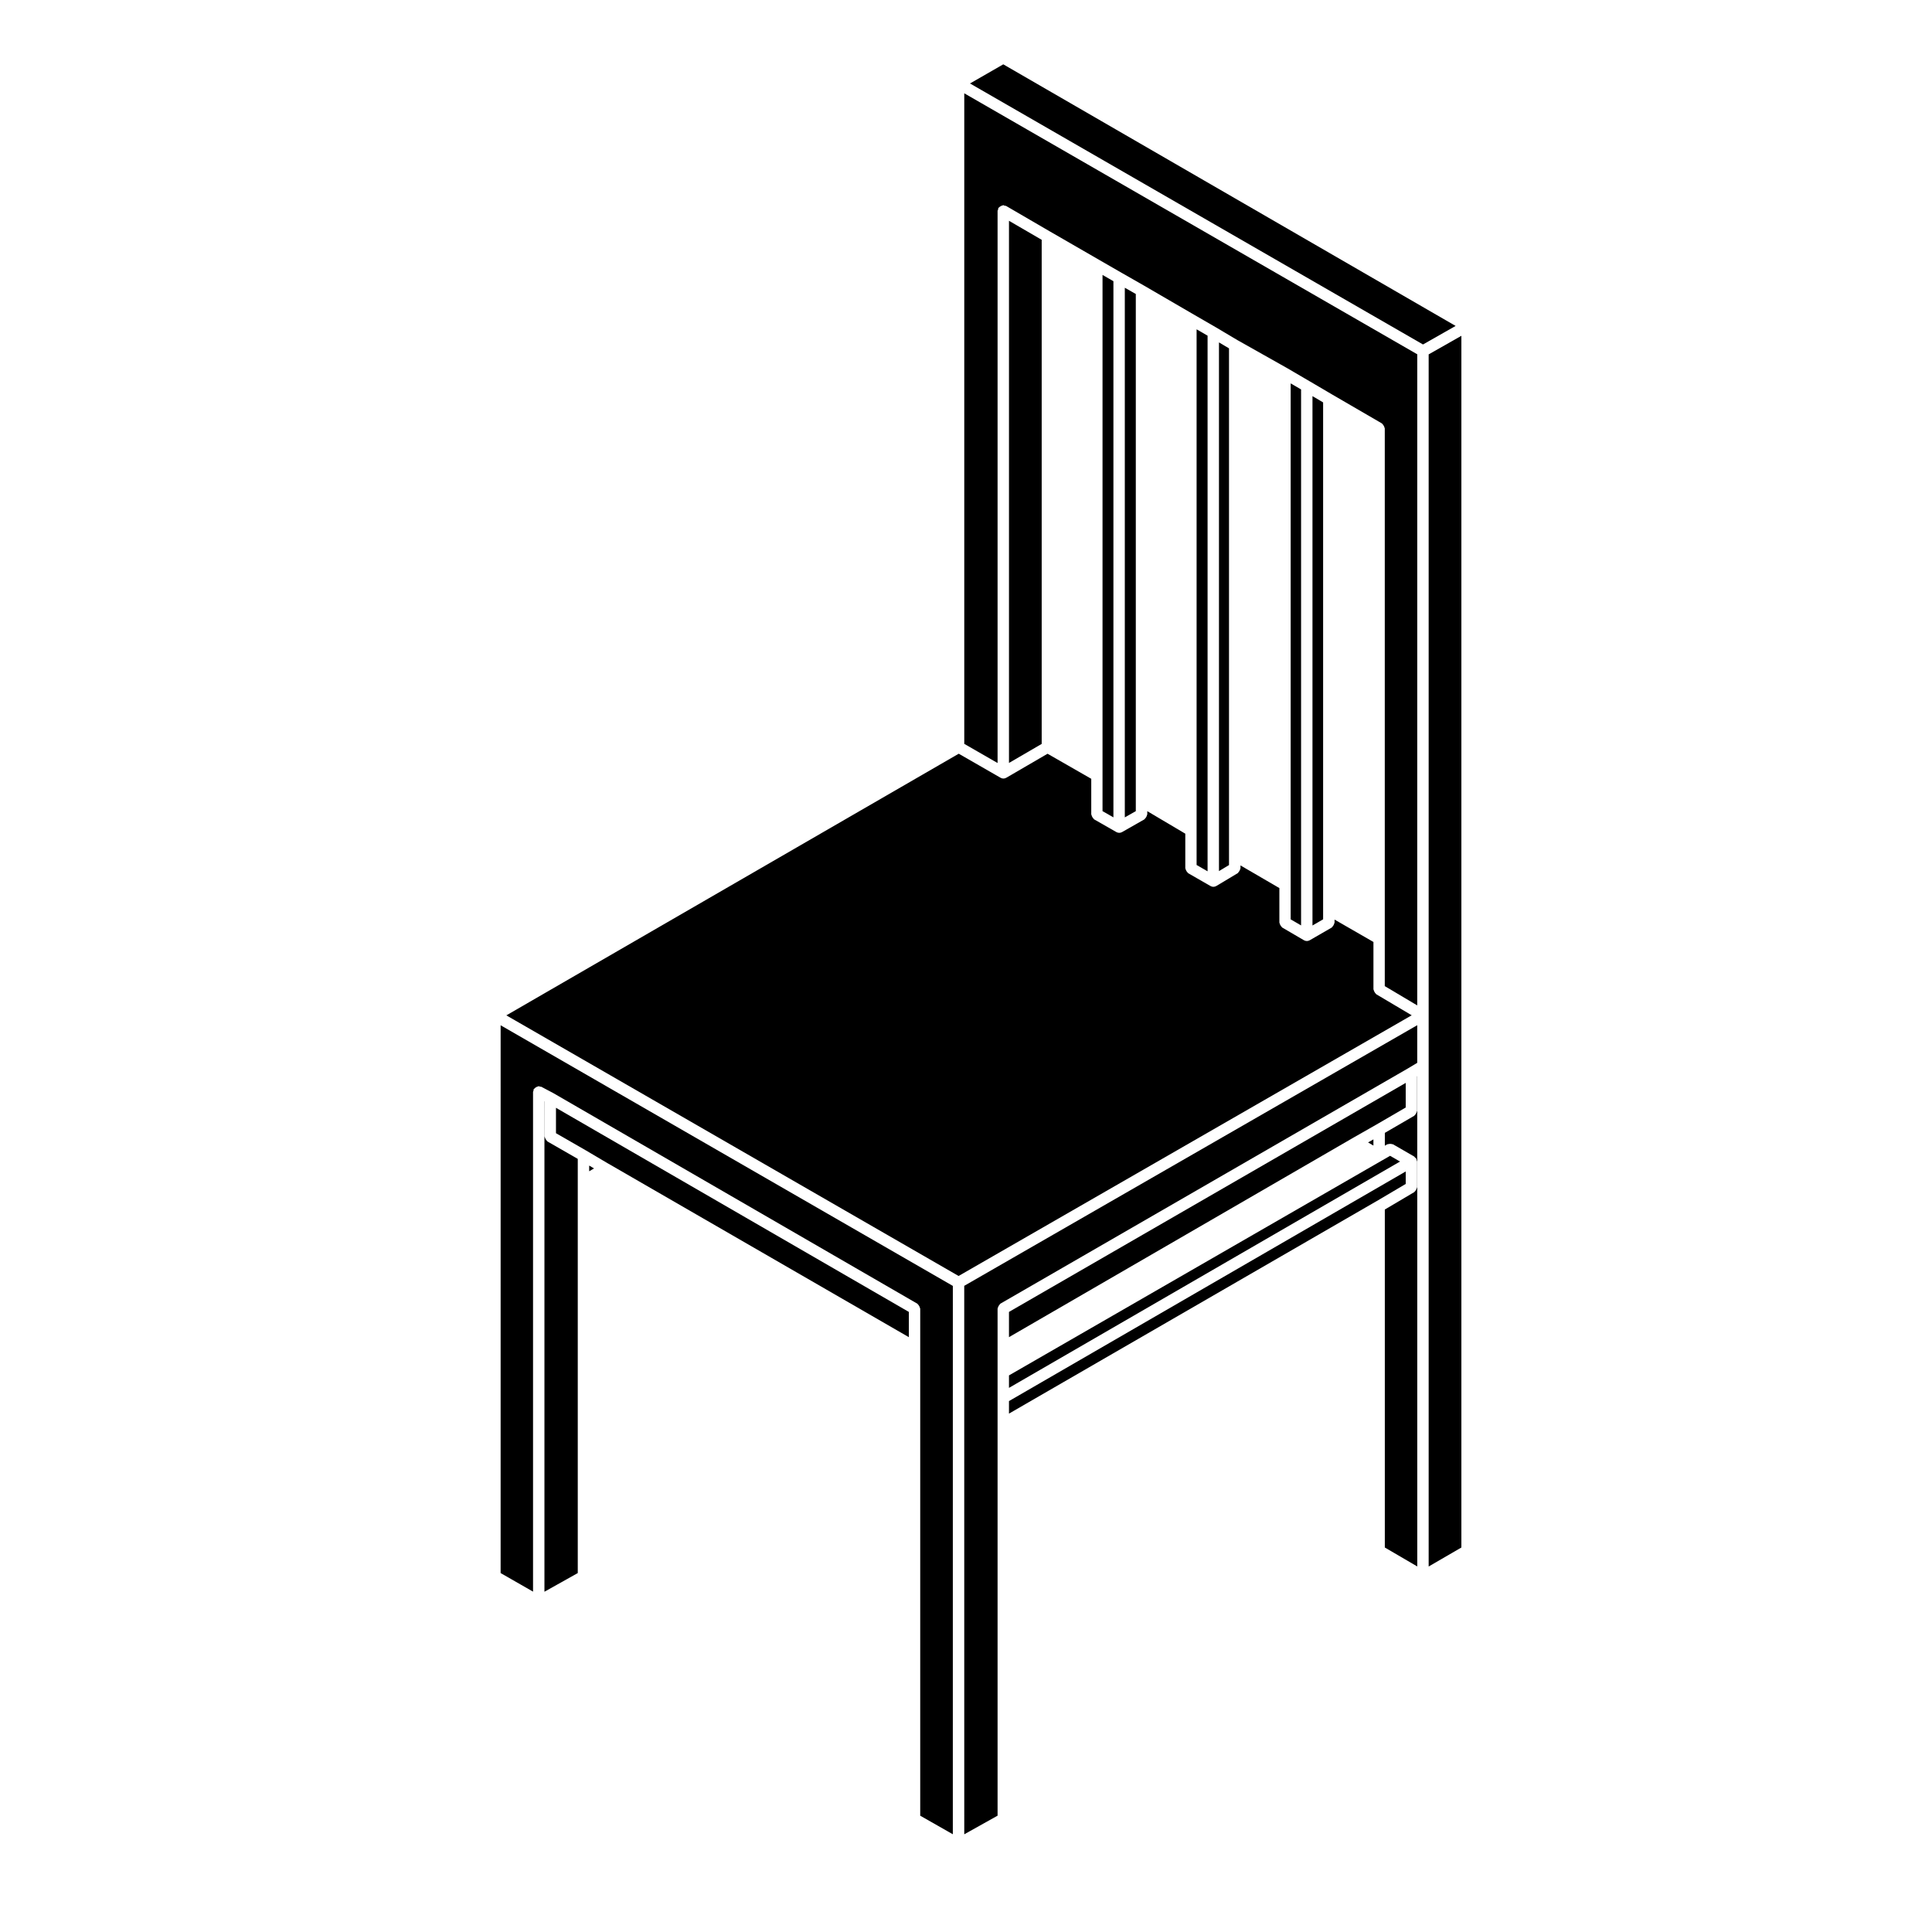 <?xml version="1.0" encoding="UTF-8"?>
<!-- Uploaded to: SVG Repo, www.svgrepo.com, Generator: SVG Repo Mixer Tools -->
<svg fill="#000000" width="800px" height="800px" version="1.1" viewBox="144 144 512 512" xmlns="http://www.w3.org/2000/svg">
 <g>
  <path d="m445 221.91-2.914-1.656v140.36l2.914-1.656z"/>
  <path d="m507.97 445.95-1.414 0.805 1.414 0.836z"/>
  <path d="m516.53 437.5v-6.519l-105.14 60.691v6.688l91.395-52.941h0.004l0.008-0.004 5.922-3.371z"/>
  <path d="m411.39 511.8 103.63-59.98-2.633-1.52-2.148 1.242h-0.012l-0.004 0.008-0.012 0.004-98.82 56.941z"/>
  <path d="m399.54 630.11 8.828-4.938v-134.38c0-0.074 0.066-0.117 0.074-0.188 0.031-0.203 0.117-0.344 0.215-0.523 0.105-0.172 0.18-0.312 0.336-0.438 0.055-0.047 0.059-0.121 0.121-0.16l108.14-62.422v-0.004l2.328-1.391v-9.977l-120.05 69.07z"/>
  <path d="m516.53 454.45-105.14 60.852v3.32l97.328-56.258h0.012l7.801-4.609z"/>
  <path d="m399.54 341.13 8.828 5.078v-146.33c0-0.141 0.109-0.238 0.152-0.367 0.035-0.133-0.02-0.273 0.055-0.395 0.035-0.066 0.109-0.066 0.156-0.121 0.121-0.156 0.266-0.23 0.438-0.332 0.18-0.105 0.324-0.191 0.527-0.215 0.066-0.012 0.105-0.074 0.176-0.074 0.141 0 0.238 0.109 0.363 0.152 0.133 0.035 0.277-0.02 0.398 0.055l11.684 6.805h0.004l13.098 7.559 0.004 0.004 5.891 3.394h0.004l5.93 3.387s0 0.004 0.004 0.004h0.004l13.094 7.617 5.93 3.426c0.004 0 0.004 0.004 0.004 0.012h0.012l5.648 3.356h0.004l13.324 7.508c0.004 0.004 0.004 0.012 0.012 0.016h0.012l5.773 3.375h0.004l5.844 3.438 13.316 7.738c0.066 0.039 0.07 0.117 0.121 0.16 0.16 0.121 0.242 0.273 0.336 0.441 0.105 0.176 0.188 0.316 0.215 0.523 0.012 0.07 0.074 0.105 0.074 0.18v147.81l8.602 5.109 0.008-172.55-120.05-69.164z"/>
  <path d="m519.55 438.38c0 0.074-0.066 0.109-0.074 0.18-0.031 0.203-0.109 0.344-0.215 0.523-0.102 0.172-0.176 0.316-0.336 0.441-0.055 0.047-0.059 0.121-0.121 0.16l-7.809 4.539v3.394l0.641-0.367c0.066-0.039 0.137 0 0.207-0.031 0.18-0.074 0.336-0.07 0.535-0.07 0.207-0.004 0.383-0.012 0.57 0.074 0.07 0.023 0.137-0.012 0.203 0.023l5.652 3.266c0.066 0.039 0.07 0.117 0.121 0.16 0.105 0.086 0.18 0.156 0.266 0.266 0.047 0.055 0.121 0.059 0.16 0.121 0.039 0.059 0 0.137 0.031 0.203 0.051 0.125 0.082 0.23 0.102 0.367 0.012 0.07 0.074 0.109 0.074 0.188v6.793c0 0.07-0.066 0.109-0.074 0.18-0.023 0.195-0.109 0.336-0.211 0.516-0.105 0.176-0.18 0.328-0.336 0.453-0.055 0.039-0.059 0.117-0.117 0.152l-7.828 4.629v89.566l8.602 5.023-0.004-129.92-0.039 0.023z"/>
  <path d="m469.7 236.32-2.66-1.582v140.11l2.66-1.598z"/>
  <path d="m461.11 231.27v141.96l2.91 1.676v-141.95z"/>
  <path d="m494.64 250.64-2.82-1.664v140.29l2.82-1.633z"/>
  <path d="m486.04 245.6v142.04l2.758 1.605v-142.04z"/>
  <path d="m409.88 161.05-8.82 5.07 120.05 69.168 8.645-4.914z"/>
  <path d="m522.61 413.09v146.05l8.672-5.035v-321.11l-8.672 4.922z"/>
  <path d="m508.71 407.48c-0.059-0.035-0.066-0.109-0.117-0.156-0.156-0.117-0.23-0.266-0.328-0.441-0.105-0.176-0.191-0.316-0.215-0.523-0.012-0.07-0.074-0.105-0.074-0.176v-12.551l-10.305-5.934v0.801c0 0.074-0.066 0.117-0.074 0.188-0.031 0.203-0.117 0.344-0.215 0.523-0.105 0.172-0.18 0.312-0.336 0.438-0.055 0.047-0.059 0.121-0.121 0.16l-5.844 3.375c-0.004 0-0.012 0-0.012 0.004-0.23 0.125-0.488 0.195-0.746 0.195-0.266 0-0.523-0.074-0.75-0.203-0.004-0.004-0.004-0.004-0.012-0.004l-5.773-3.375c-0.066-0.035-0.066-0.109-0.121-0.156-0.156-0.121-0.238-0.273-0.332-0.441-0.102-0.176-0.188-0.316-0.215-0.52-0.012-0.07-0.074-0.109-0.074-0.188v-9.148l-10.305-6v0.754c0 0.07-0.066 0.105-0.074 0.176-0.02 0.195-0.109 0.344-0.215 0.523-0.102 0.172-0.168 0.316-0.324 0.441-0.055 0.047-0.059 0.121-0.117 0.156l-5.684 3.406c-0.004 0.004-0.016 0-0.02 0.004-0.23 0.133-0.492 0.207-0.754 0.207s-0.52-0.07-0.742-0.203h-0.012l-5.93-3.406c-0.066-0.035-0.07-0.117-0.121-0.16-0.16-0.117-0.242-0.266-0.344-0.441-0.102-0.172-0.188-0.312-0.211-0.516-0.012-0.074-0.082-0.117-0.082-0.191v-9.164l-10.07-5.965v0.852c0 0.074-0.07 0.117-0.082 0.191-0.031 0.195-0.109 0.336-0.211 0.52-0.105 0.172-0.18 0.316-0.344 0.438-0.059 0.051-0.066 0.125-0.125 0.168l-5.93 3.375c-0.238 0.133-0.492 0.195-0.746 0.195-0.25 0-0.516-0.066-0.746-0.195l-5.91-3.375c-0.066-0.039-0.07-0.117-0.125-0.168-0.16-0.117-0.242-0.262-0.336-0.438-0.105-0.176-0.191-0.316-0.215-0.523-0.012-0.07-0.082-0.109-0.082-0.188v-9.43l-11.582-6.641-10.938 6.367h-0.004c-0.23 0.133-0.492 0.207-0.754 0.207-0.262 0-0.523-0.07-0.746-0.203h-0.004l-11.09-6.379-119.89 69.34 119.85 69.066 120.08-69.086z"/>
  <path d="m291.34 444.31 8.035 4.621 0.004 0.012h0.012l5.758 3.402h0.008l79.699 46.02v-6.691l-93.516-54.094z"/>
  <path d="m276.67 560.88 8.59 4.918v-132.45c0-0.133 0.105-0.215 0.137-0.332 0.031-0.121-0.031-0.25 0.035-0.367 0.039-0.074 0.133-0.086 0.18-0.145 0.117-0.16 0.258-0.258 0.43-0.359 0.176-0.105 0.316-0.188 0.523-0.215 0.082-0.012 0.121-0.086 0.207-0.086 0.125 0 0.211 0.105 0.328 0.137 0.125 0.031 0.258-0.031 0.371 0.035l3.055 1.613c0.012 0.004 0.012 0.02 0.02 0.023 0.016 0.004 0.023 0 0.035 0.004l96.539 55.844c0.066 0.039 0.07 0.117 0.121 0.16 0.156 0.121 0.238 0.266 0.336 0.438 0.102 0.176 0.188 0.316 0.215 0.523 0.012 0.07 0.074 0.109 0.074 0.188v134.37l8.641 4.918 0.004-145.32-119.84-69.07z"/>
  <path d="m411.39 202.51v143.68l8.668-5.047v-133.59z"/>
  <path d="m436.18 216.86v142.1l2.887 1.648v-142.09z"/>
  <path d="m300.14 454.4 1.285-0.754-1.285-0.758z"/>
  <path d="m288.95 446.33c-0.16-0.117-0.242-0.266-0.344-0.441-0.102-0.172-0.188-0.312-0.211-0.516-0.012-0.074-0.082-0.117-0.082-0.191l0.004-9.309-0.035-0.016v129.97l8.832-4.949v-109.76l-8.039-4.621c-0.062-0.031-0.07-0.117-0.125-0.164z"/>
 </g>
</svg>